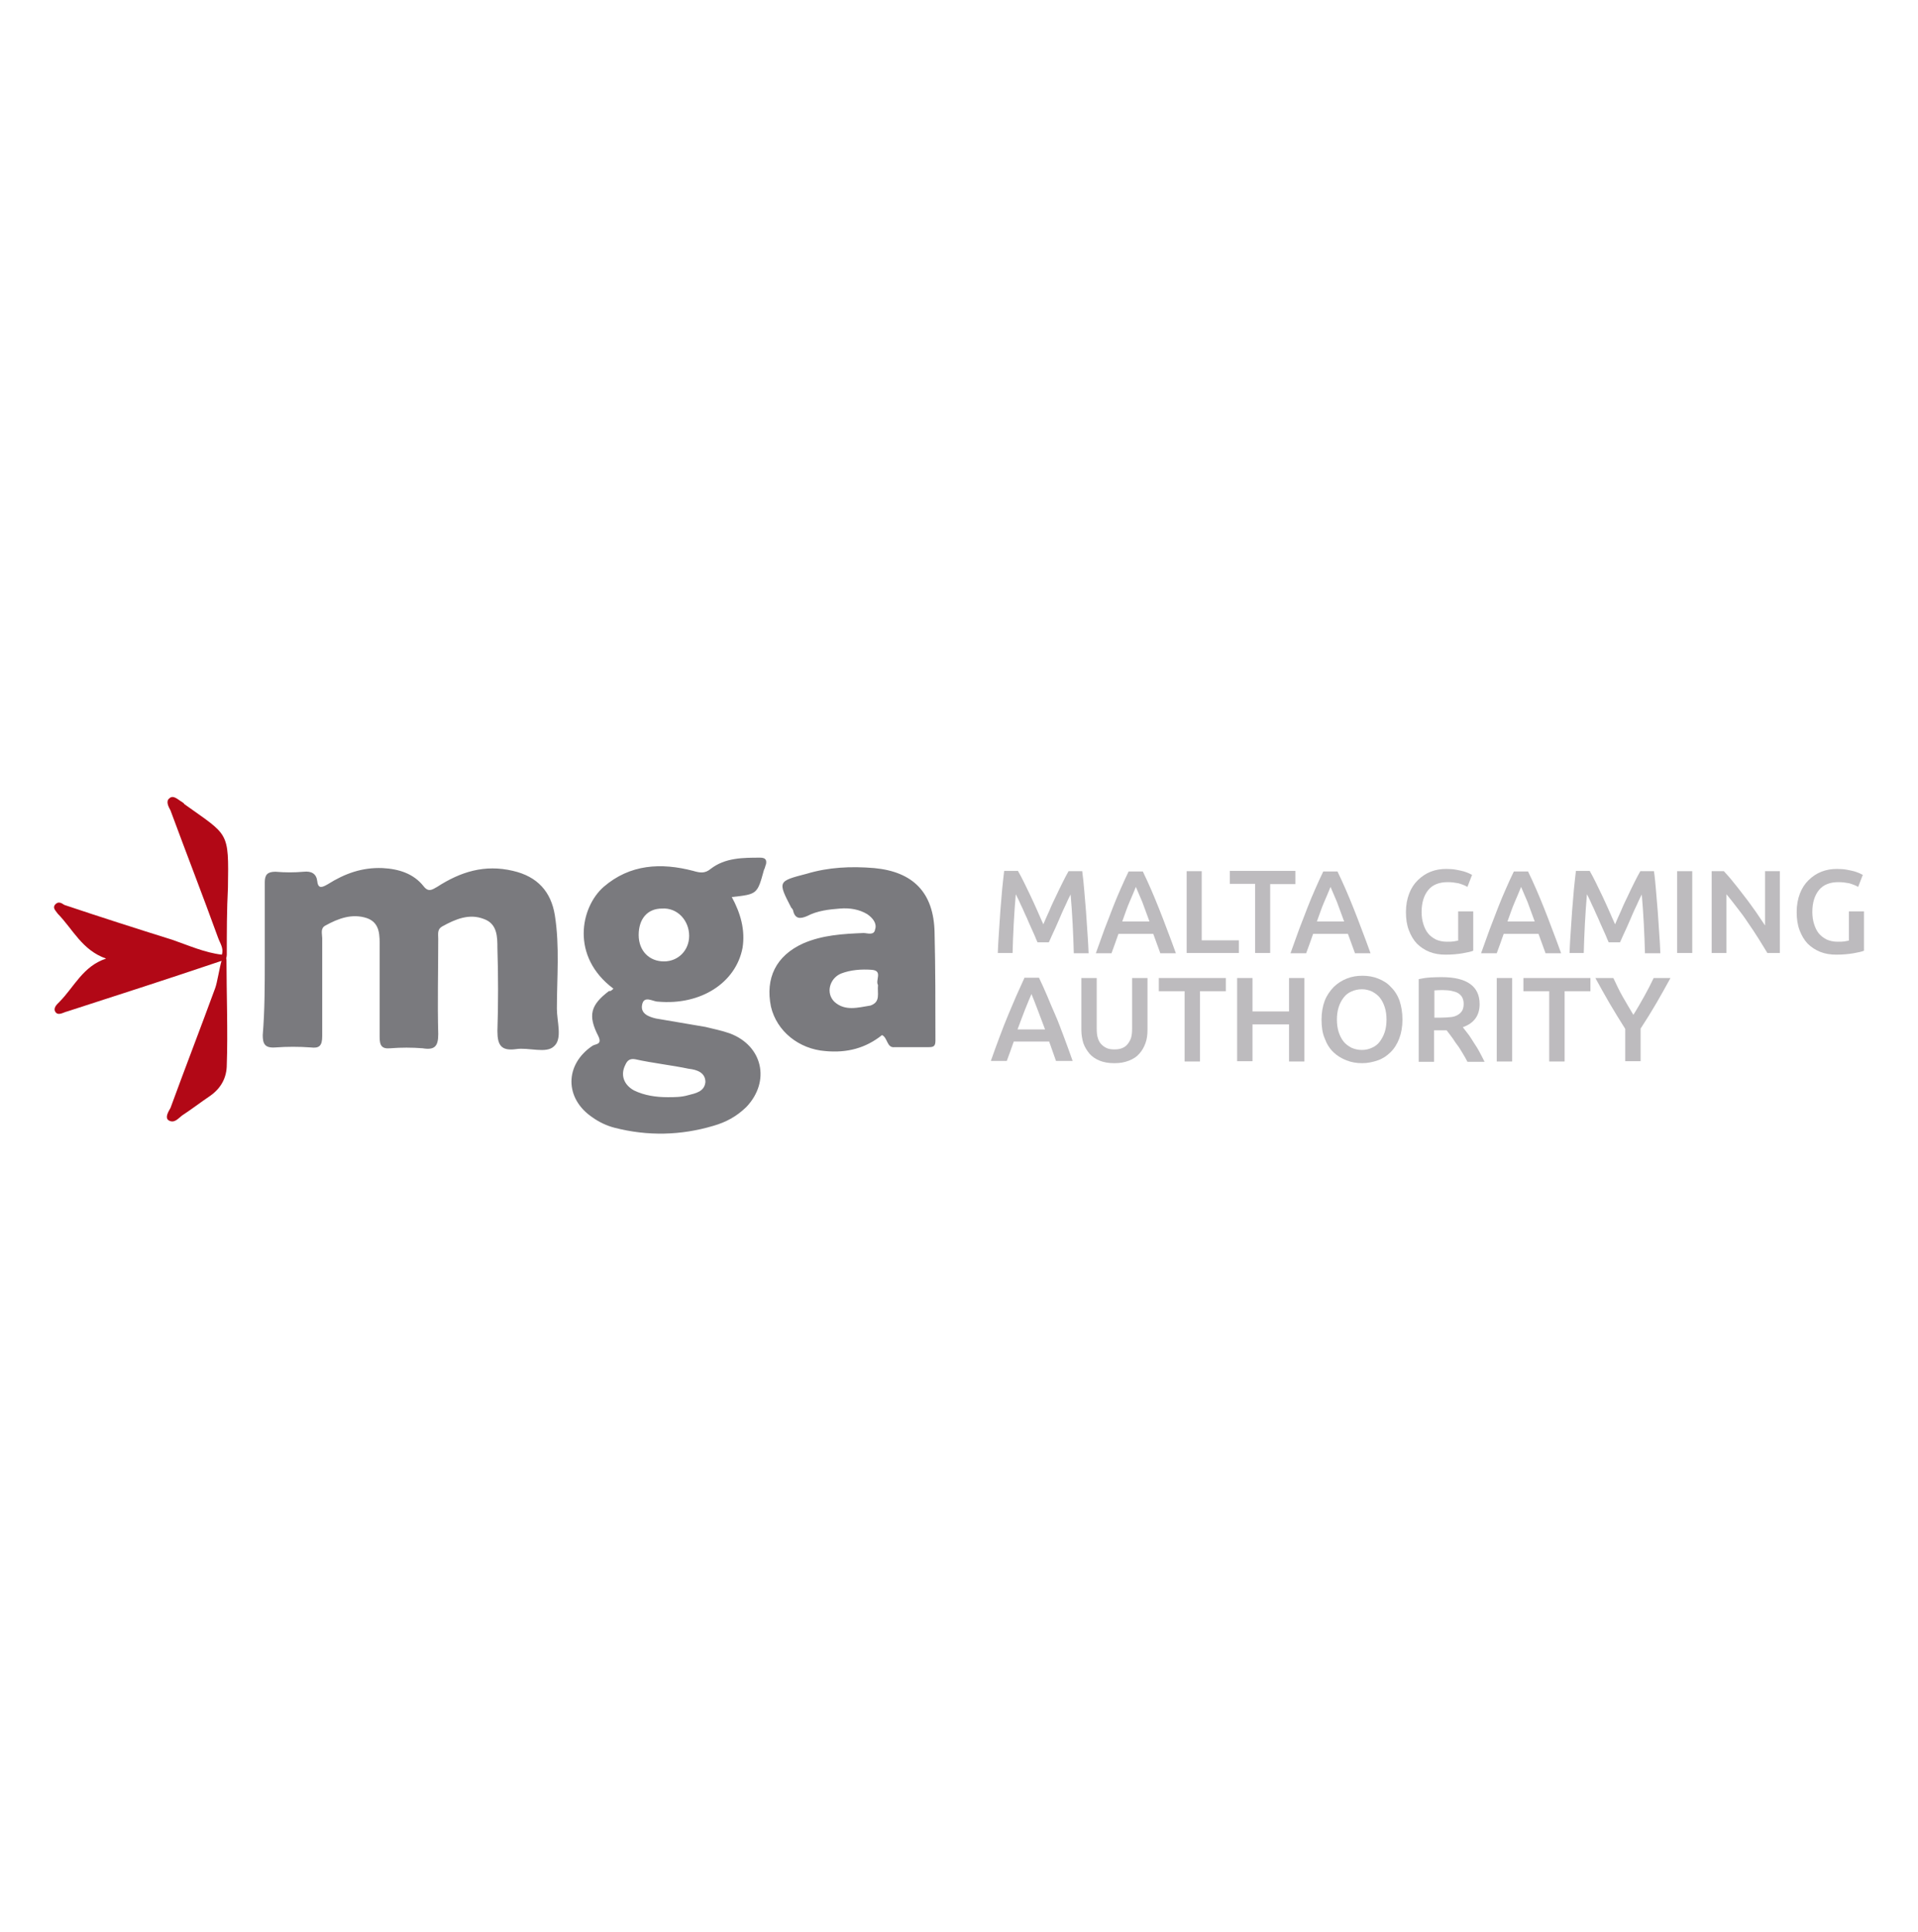 <svg width="142" height="143" viewBox="0 0 142 143" fill="none" xmlns="http://www.w3.org/2000/svg">
<path d="M19.603 71.026V65.303C19.603 64.741 19.817 64.533 20.397 64.533C21.127 64.595 21.772 64.595 22.48 64.533C23.06 64.47 23.425 64.678 23.49 65.24C23.554 65.865 23.919 65.657 24.284 65.449C25.509 64.678 26.797 64.2 28.322 64.262C29.546 64.325 30.62 64.678 31.35 65.594C31.715 66.073 31.994 65.865 32.359 65.657C34.099 64.533 35.881 63.971 37.986 64.47C39.79 64.887 40.799 66.01 41.079 67.759C41.444 70.069 41.229 72.358 41.229 74.668C41.229 75.646 41.658 76.895 41.014 77.457C40.434 78.019 39.146 77.519 38.201 77.665C37.127 77.81 36.826 77.394 36.826 76.333C36.891 74.314 36.891 72.212 36.826 70.194C36.826 69.361 36.826 68.383 35.817 68.029C34.743 67.613 33.734 68.029 32.724 68.591C32.359 68.799 32.445 69.153 32.445 69.507C32.445 71.879 32.381 74.189 32.445 76.562C32.445 77.477 32.166 77.748 31.285 77.602C30.491 77.54 29.696 77.54 28.902 77.602C28.257 77.665 28.107 77.394 28.107 76.77V70.131C28.107 69.299 28.172 68.32 27.162 67.967C26.088 67.613 25.079 67.967 24.07 68.529C23.704 68.737 23.855 69.153 23.855 69.444V76.707C23.855 77.415 23.64 77.623 22.996 77.54C22.137 77.477 21.256 77.477 20.397 77.54C19.603 77.602 19.452 77.269 19.452 76.624C19.603 74.814 19.603 72.92 19.603 71.026ZM45.417 73.19C42.238 70.818 42.968 67.176 44.687 65.657C46.641 63.971 48.939 63.846 51.323 64.47C51.817 64.616 52.182 64.678 52.611 64.325C53.685 63.492 54.995 63.492 56.284 63.492C56.649 63.492 56.778 63.638 56.713 63.971C56.649 64.117 56.649 64.242 56.563 64.387C56.069 66.198 56.069 66.198 54.179 66.406C54.823 67.592 55.188 68.841 54.974 70.173C54.48 72.753 51.881 74.439 48.703 74.148C48.337 74.148 47.693 73.669 47.543 74.356C47.392 75.043 48.037 75.271 48.552 75.396L52.225 76.021C52.804 76.166 53.449 76.291 54.029 76.499C56.477 77.415 57.057 80.058 55.253 81.952C54.523 82.659 53.749 83.076 52.804 83.346C50.421 84.054 47.972 84.116 45.524 83.492C44.944 83.346 44.364 83.076 43.87 82.722C41.787 81.327 41.787 78.809 43.87 77.415C44.085 77.269 44.601 77.353 44.3 76.707C43.505 75.167 43.72 74.397 45.095 73.357C45.181 73.398 45.266 73.336 45.417 73.19ZM49.433 81.223C49.927 81.223 50.442 81.223 50.936 81.078C51.516 80.932 52.16 80.807 52.225 80.1C52.225 79.392 51.58 79.184 51.001 79.121C49.712 78.851 48.337 78.705 47.027 78.414C46.662 78.351 46.448 78.476 46.297 78.83C45.932 79.538 46.147 80.287 46.941 80.724C47.715 81.099 48.574 81.223 49.433 81.223ZM47.285 69.215C47.285 70.402 48.08 71.172 49.154 71.172C50.227 71.172 51.022 70.339 51.022 69.278C51.022 68.154 50.163 67.176 49.003 67.259C47.929 67.259 47.285 68.029 47.285 69.215ZM65.303 76.624C64.079 77.602 62.705 77.956 61.116 77.81C59.161 77.665 57.508 76.354 57.078 74.522C56.649 72.42 57.443 70.755 59.462 69.84C60.901 69.215 62.426 69.132 63.929 69.07C64.208 69.07 64.724 69.278 64.788 68.799C64.938 68.383 64.638 67.967 64.208 67.675C63.628 67.322 62.92 67.197 62.19 67.259C61.395 67.322 60.536 67.405 59.741 67.821C59.247 68.029 58.882 68.029 58.732 67.467C58.732 67.405 58.667 67.259 58.581 67.197C57.572 65.24 57.572 65.24 59.741 64.678C61.33 64.2 62.984 64.117 64.724 64.262C67.601 64.533 69.126 66.073 69.191 69.007C69.255 71.671 69.255 74.376 69.255 77.04C69.255 77.457 69.105 77.519 68.761 77.519H66.248C65.647 77.602 65.733 76.832 65.303 76.624ZM65.003 72.92C64.788 72.566 65.368 71.879 64.573 71.796C63.779 71.734 62.984 71.796 62.275 72.067C61.416 72.42 61.116 73.523 61.781 74.168C62.576 74.876 63.521 74.585 64.445 74.439C65.218 74.168 64.938 73.544 65.003 72.92Z" fill="#7A7A7E"/>
<path d="M16.876 65.719C16.94 61.474 16.94 61.89 13.633 59.517C13.633 59.455 13.569 59.455 13.483 59.372C13.204 59.226 12.838 58.81 12.538 59.101C12.258 59.309 12.473 59.725 12.624 59.996C13.783 63.139 15.008 66.281 16.146 69.423C16.296 69.84 16.575 70.193 16.425 70.672C15.158 70.526 13.955 69.985 12.752 69.569C10.089 68.737 7.426 67.883 4.763 66.989C4.549 66.843 4.334 66.718 4.119 66.926C3.84 67.197 4.119 67.405 4.269 67.634C5.408 68.799 6.073 70.339 7.856 70.963C6.138 71.525 5.494 73.065 4.398 74.168C4.184 74.376 3.904 74.647 4.119 74.938C4.334 75.209 4.699 74.938 4.978 74.876C8.779 73.648 12.581 72.42 16.403 71.13C16.253 71.609 16.081 72.753 15.931 73.149C14.857 76.083 13.697 79.08 12.624 82.014C12.473 82.285 12.194 82.722 12.473 82.93C12.903 83.2 13.204 82.784 13.483 82.576C14.213 82.097 14.857 81.598 15.566 81.119C16.36 80.557 16.79 79.787 16.79 78.809C16.876 76.478 16.768 73.398 16.768 71.109C16.768 71.047 16.768 71.005 16.747 70.943C16.768 70.859 16.79 70.776 16.79 70.693C16.79 69.007 16.79 67.342 16.876 65.719Z" fill="#B20816"/>
<path d="M75.375 64.492C75.504 64.721 75.655 64.991 75.805 65.303C75.955 65.616 76.127 65.969 76.299 66.323C76.471 66.677 76.621 67.031 76.793 67.405C76.965 67.78 77.094 68.113 77.244 68.425C77.373 68.113 77.523 67.78 77.695 67.405C77.845 67.031 78.017 66.677 78.189 66.323C78.361 65.969 78.511 65.636 78.683 65.303C78.833 64.991 78.983 64.721 79.112 64.492H80.122C80.186 64.929 80.229 65.407 80.272 65.907C80.315 66.406 80.358 66.927 80.401 67.447C80.444 67.967 80.465 68.487 80.508 69.029C80.551 69.57 80.573 70.069 80.594 70.569H79.499C79.477 69.861 79.456 69.133 79.413 68.383C79.37 67.634 79.327 66.906 79.263 66.219C79.198 66.344 79.112 66.51 79.026 66.698C78.94 66.885 78.855 67.093 78.747 67.301C78.64 67.53 78.554 67.738 78.447 67.988C78.339 68.217 78.253 68.446 78.146 68.675C78.038 68.904 77.953 69.091 77.867 69.278C77.781 69.466 77.716 69.632 77.652 69.757H76.814C76.75 69.632 76.685 69.466 76.6 69.257C76.514 69.07 76.428 68.862 76.32 68.633C76.213 68.404 76.127 68.196 76.02 67.946C75.912 67.718 75.805 67.489 75.719 67.28C75.612 67.072 75.526 66.864 75.44 66.677C75.354 66.49 75.268 66.323 75.204 66.198C75.139 66.906 75.096 67.613 75.053 68.363C75.01 69.112 74.989 69.84 74.967 70.548H73.872C73.894 70.048 73.915 69.528 73.958 68.987C74.001 68.446 74.022 67.926 74.065 67.385C74.108 66.864 74.151 66.344 74.194 65.844C74.237 65.345 74.302 64.887 74.344 64.471H75.375V64.492Z" fill="#BDBBBE"/>
<path d="M85.898 70.548C85.812 70.319 85.726 70.069 85.64 69.84C85.554 69.611 85.468 69.362 85.382 69.133H82.805C82.719 69.382 82.633 69.611 82.547 69.861C82.462 70.111 82.376 70.34 82.29 70.569H81.13C81.366 69.924 81.581 69.32 81.774 68.779C81.989 68.238 82.183 67.718 82.376 67.218C82.569 66.719 82.762 66.261 82.956 65.824C83.149 65.387 83.342 64.95 83.557 64.513H84.609C84.824 64.95 85.017 65.387 85.211 65.824C85.404 66.261 85.597 66.74 85.79 67.218C85.984 67.718 86.198 68.238 86.392 68.779C86.606 69.32 86.821 69.924 87.058 70.569H85.898V70.548ZM84.094 65.657C83.965 65.969 83.815 66.344 83.621 66.781C83.428 67.218 83.278 67.697 83.085 68.217H85.103C84.91 67.697 84.738 67.218 84.566 66.76C84.373 66.323 84.223 65.949 84.094 65.657Z" fill="#BDBBBE"/>
<path d="M91.719 69.591V70.548H87.853V64.492H88.97V69.611H91.719V69.591Z" fill="#BDBBBE"/>
<path d="M95.906 64.492V65.449H94.037V70.548H92.921V65.428H91.052V64.471H95.906V64.492Z" fill="#BDBBBE"/>
<path d="M100.31 70.548C100.224 70.319 100.138 70.069 100.052 69.84C99.966 69.611 99.88 69.362 99.794 69.133H97.217C97.131 69.382 97.045 69.611 96.96 69.861C96.874 70.111 96.788 70.34 96.702 70.569H95.542C95.778 69.924 95.993 69.32 96.186 68.779C96.401 68.238 96.594 67.718 96.788 67.218C96.981 66.719 97.174 66.261 97.368 65.824C97.561 65.387 97.754 64.95 97.969 64.513H99.021C99.236 64.95 99.429 65.387 99.623 65.824C99.816 66.261 100.009 66.74 100.202 67.218C100.396 67.718 100.61 68.238 100.804 68.779C101.018 69.32 101.233 69.924 101.469 70.569H100.31V70.548ZM98.506 65.657C98.377 65.969 98.227 66.344 98.033 66.781C97.84 67.218 97.69 67.697 97.496 68.217H99.515C99.322 67.697 99.15 67.218 98.978 66.76C98.785 66.323 98.635 65.949 98.506 65.657Z" fill="#BDBBBE"/>
<path d="M107.182 65.303C106.559 65.303 106.065 65.49 105.743 65.885C105.421 66.281 105.249 66.822 105.249 67.509C105.249 67.842 105.292 68.133 105.378 68.404C105.464 68.674 105.571 68.903 105.722 69.09C105.872 69.278 106.065 69.423 106.302 69.548C106.538 69.652 106.795 69.715 107.118 69.715C107.311 69.715 107.483 69.715 107.612 69.694C107.74 69.673 107.869 69.652 107.955 69.631V67.467H109.072V70.381C108.922 70.443 108.664 70.505 108.299 70.568C107.934 70.63 107.504 70.672 107.032 70.672C106.581 70.672 106.194 70.609 105.829 70.464C105.464 70.318 105.163 70.11 104.906 69.86C104.648 69.59 104.455 69.257 104.304 68.861C104.154 68.466 104.089 68.029 104.089 67.509C104.089 67.009 104.175 66.551 104.326 66.156C104.476 65.761 104.691 65.428 104.97 65.157C105.249 64.886 105.55 64.678 105.915 64.533C106.28 64.387 106.667 64.325 107.075 64.325C107.354 64.325 107.612 64.345 107.826 64.387C108.041 64.429 108.234 64.47 108.385 64.512C108.535 64.553 108.664 64.616 108.771 64.658C108.879 64.72 108.943 64.741 108.986 64.762L108.642 65.656C108.471 65.552 108.256 65.469 107.977 65.386C107.74 65.344 107.483 65.303 107.182 65.303Z" fill="#BDBBBE"/>
<path d="M114.419 70.548C114.333 70.319 114.247 70.069 114.161 69.84C114.075 69.611 113.99 69.362 113.904 69.133H111.326C111.241 69.382 111.155 69.611 111.069 69.861C110.983 70.111 110.897 70.34 110.811 70.569H109.651C109.888 69.924 110.102 69.32 110.296 68.779C110.51 68.238 110.704 67.718 110.897 67.218C111.09 66.719 111.284 66.261 111.477 65.824C111.67 65.387 111.863 64.95 112.078 64.513H113.13C113.345 64.95 113.539 65.387 113.732 65.824C113.925 66.261 114.118 66.74 114.312 67.218C114.505 67.718 114.72 68.238 114.913 68.779C115.128 69.32 115.342 69.924 115.579 70.569H114.419V70.548ZM112.615 65.657C112.486 65.969 112.336 66.344 112.143 66.781C111.949 67.218 111.799 67.697 111.606 68.217H113.624C113.431 67.697 113.259 67.218 113.088 66.76C112.894 66.323 112.744 65.949 112.615 65.657Z" fill="#BDBBBE"/>
<path d="M117.705 64.492C117.834 64.721 117.984 64.991 118.134 65.303C118.285 65.616 118.457 65.969 118.628 66.323C118.8 66.677 118.951 67.031 119.122 67.405C119.294 67.78 119.423 68.113 119.573 68.425C119.702 68.113 119.853 67.78 120.024 67.405C120.175 67.031 120.347 66.677 120.518 66.323C120.69 65.969 120.84 65.636 121.012 65.303C121.163 64.991 121.313 64.721 121.442 64.492H122.451C122.516 64.929 122.559 65.407 122.601 65.907C122.644 66.406 122.687 66.927 122.73 67.447C122.773 67.967 122.795 68.487 122.838 69.029C122.881 69.57 122.902 70.069 122.924 70.569H121.785C121.764 69.861 121.742 69.133 121.7 68.383C121.657 67.634 121.614 66.906 121.549 66.219C121.485 66.344 121.399 66.51 121.313 66.698C121.227 66.885 121.141 67.093 121.034 67.301C120.926 67.53 120.84 67.738 120.733 67.988C120.626 68.217 120.54 68.446 120.432 68.675C120.325 68.904 120.239 69.091 120.153 69.278C120.067 69.466 120.003 69.632 119.938 69.757H119.101C119.036 69.632 118.972 69.466 118.886 69.257C118.8 69.07 118.714 68.862 118.607 68.633C118.5 68.404 118.414 68.196 118.306 67.946C118.199 67.718 118.092 67.489 118.006 67.28C117.898 67.072 117.812 66.864 117.726 66.677C117.641 66.49 117.555 66.323 117.49 66.198C117.426 66.906 117.383 67.613 117.34 68.363C117.297 69.112 117.275 69.84 117.254 70.548H116.202C116.223 70.048 116.245 69.528 116.288 68.987C116.331 68.446 116.352 67.926 116.395 67.385C116.438 66.864 116.481 66.344 116.524 65.844C116.567 65.345 116.631 64.887 116.674 64.471H117.705V64.492Z" fill="#BDBBBE"/>
<path d="M124.169 64.492H125.286V70.548H124.169V64.492Z" fill="#BDBBBE"/>
<path d="M130.847 70.548C130.654 70.215 130.418 69.861 130.181 69.466C129.945 69.091 129.687 68.696 129.408 68.3C129.151 67.905 128.871 67.53 128.592 67.177C128.313 66.802 128.055 66.49 127.819 66.198V70.548H126.724V64.492H127.626C127.862 64.742 128.12 65.033 128.377 65.366C128.657 65.699 128.914 66.053 129.193 66.406C129.473 66.76 129.73 67.135 129.988 67.489C130.246 67.863 130.461 68.196 130.675 68.508V64.492H131.771V70.548H130.847Z" fill="#BDBBBE"/>
<path d="M136.11 65.303C135.487 65.303 134.993 65.49 134.671 65.885C134.349 66.281 134.177 66.822 134.177 67.509C134.177 67.842 134.22 68.133 134.306 68.404C134.392 68.674 134.499 68.903 134.65 69.09C134.8 69.278 134.993 69.423 135.23 69.548C135.466 69.652 135.724 69.715 136.046 69.715C136.239 69.715 136.411 69.715 136.54 69.694C136.668 69.673 136.797 69.652 136.883 69.631V67.467H138V70.381C137.85 70.443 137.592 70.505 137.227 70.568C136.862 70.63 136.432 70.672 135.96 70.672C135.509 70.672 135.122 70.609 134.757 70.464C134.392 70.318 134.091 70.11 133.834 69.86C133.576 69.59 133.383 69.257 133.232 68.861C133.082 68.466 133.018 68.029 133.018 67.509C133.018 67.009 133.103 66.551 133.254 66.156C133.404 65.761 133.619 65.428 133.898 65.157C134.177 64.886 134.478 64.678 134.843 64.533C135.208 64.387 135.595 64.325 136.003 64.325C136.282 64.325 136.54 64.345 136.754 64.387C136.969 64.429 137.162 64.47 137.313 64.512C137.463 64.553 137.592 64.616 137.699 64.658C137.807 64.72 137.871 64.741 137.914 64.762L137.57 65.656C137.399 65.552 137.184 65.469 136.905 65.386C136.668 65.344 136.411 65.303 136.11 65.303Z" fill="#BDBBBE"/>
<path d="M78.189 78.56C78.103 78.31 78.018 78.081 77.932 77.832C77.846 77.582 77.76 77.353 77.674 77.103H75.054C74.968 77.353 74.882 77.603 74.796 77.832C74.71 78.081 74.624 78.31 74.538 78.539H73.357C73.594 77.873 73.808 77.27 74.023 76.708C74.238 76.146 74.431 75.626 74.646 75.126C74.861 74.627 75.054 74.148 75.247 73.711C75.441 73.274 75.655 72.816 75.849 72.379H76.922C77.137 72.816 77.33 73.274 77.524 73.711C77.717 74.169 77.91 74.648 78.125 75.126C78.34 75.605 78.533 76.146 78.748 76.708C78.963 77.27 79.177 77.873 79.413 78.539H78.189V78.56ZM76.364 73.586C76.235 73.898 76.063 74.294 75.891 74.731C75.72 75.189 75.526 75.667 75.333 76.208H77.373C77.18 75.688 76.987 75.189 76.815 74.731C76.643 74.273 76.493 73.898 76.364 73.586Z" fill="#BDBBBE"/>
<path d="M82.506 78.706C82.077 78.706 81.712 78.643 81.411 78.519C81.11 78.394 80.853 78.227 80.659 77.998C80.466 77.769 80.316 77.52 80.208 77.228C80.123 76.937 80.058 76.604 80.058 76.25V72.4H81.196V76.146C81.196 76.417 81.218 76.666 81.282 76.854C81.347 77.062 81.433 77.207 81.561 77.332C81.69 77.457 81.819 77.54 81.969 77.603C82.12 77.665 82.313 77.686 82.506 77.686C82.7 77.686 82.893 77.665 83.043 77.603C83.215 77.54 83.344 77.457 83.451 77.332C83.559 77.207 83.666 77.041 83.731 76.854C83.795 76.645 83.816 76.417 83.816 76.146V72.4H84.955V76.25C84.955 76.604 84.912 76.937 84.804 77.228C84.697 77.52 84.547 77.79 84.353 77.998C84.16 78.227 83.902 78.394 83.58 78.519C83.258 78.643 82.936 78.706 82.506 78.706Z" fill="#BDBBBE"/>
<path d="M90.754 72.4V73.378H88.842V78.581H87.704V73.378H85.793V72.4H90.754Z" fill="#BDBBBE"/>
<path d="M95.435 72.4H96.573V78.581H95.435V75.834H92.729V78.56H91.591V72.4H92.729V74.876H95.435V72.4Z" fill="#BDBBBE"/>
<path d="M103.832 75.479C103.832 76 103.746 76.478 103.596 76.874C103.445 77.269 103.231 77.623 102.951 77.894C102.672 78.164 102.372 78.372 102.006 78.497C101.641 78.622 101.255 78.705 100.847 78.705C100.439 78.705 100.052 78.643 99.687 78.497C99.322 78.351 99 78.164 98.721 77.894C98.441 77.623 98.227 77.29 98.076 76.874C97.904 76.478 97.84 76 97.84 75.479C97.84 74.959 97.926 74.481 98.076 74.085C98.227 73.69 98.463 73.357 98.742 73.065C99.021 72.795 99.343 72.587 99.709 72.441C100.074 72.295 100.46 72.233 100.868 72.233C101.276 72.233 101.663 72.295 102.028 72.441C102.393 72.587 102.715 72.774 102.973 73.065C103.252 73.336 103.467 73.669 103.617 74.085C103.746 74.481 103.832 74.938 103.832 75.479ZM98.978 75.479C98.978 75.812 99.021 76.125 99.107 76.395C99.193 76.666 99.322 76.915 99.472 77.103C99.623 77.29 99.816 77.436 100.052 77.561C100.288 77.665 100.546 77.727 100.825 77.727C101.104 77.727 101.362 77.665 101.577 77.561C101.813 77.457 102.006 77.311 102.157 77.103C102.307 76.895 102.436 76.666 102.522 76.395C102.608 76.125 102.651 75.812 102.651 75.479C102.651 75.147 102.608 74.834 102.522 74.564C102.436 74.293 102.307 74.043 102.157 73.856C102.006 73.669 101.813 73.523 101.577 73.398C101.341 73.294 101.104 73.232 100.825 73.232C100.546 73.232 100.288 73.294 100.052 73.398C99.816 73.502 99.623 73.648 99.472 73.856C99.322 74.043 99.193 74.293 99.107 74.564C99.021 74.834 98.978 75.147 98.978 75.479Z" fill="#BDBBBE"/>
<path d="M106.774 72.337C107.676 72.337 108.364 72.504 108.836 72.837C109.309 73.17 109.545 73.669 109.545 74.335C109.545 75.168 109.137 75.75 108.299 76.042C108.407 76.188 108.536 76.354 108.686 76.541C108.836 76.728 108.965 76.957 109.115 77.186C109.266 77.415 109.416 77.644 109.545 77.894C109.674 78.144 109.803 78.373 109.91 78.602H108.643C108.536 78.393 108.407 78.165 108.278 77.956C108.149 77.748 108.02 77.519 107.87 77.332C107.719 77.145 107.612 76.937 107.462 76.749C107.333 76.562 107.204 76.416 107.097 76.271C107.011 76.271 106.946 76.271 106.882 76.271C106.817 76.271 106.774 76.271 106.71 76.271H106.173V78.602H105.035V72.483C105.314 72.421 105.593 72.379 105.915 72.358C106.259 72.337 106.538 72.337 106.774 72.337ZM106.86 73.295C106.624 73.295 106.409 73.295 106.195 73.316V75.334H106.689C106.968 75.334 107.204 75.313 107.419 75.293C107.634 75.272 107.805 75.209 107.934 75.126C108.085 75.043 108.17 74.939 108.256 74.814C108.321 74.689 108.364 74.523 108.364 74.314C108.364 74.127 108.321 73.961 108.256 73.836C108.192 73.711 108.085 73.607 107.956 73.524C107.827 73.44 107.655 73.399 107.483 73.357C107.29 73.316 107.075 73.295 106.86 73.295Z" fill="#BDBBBE"/>
<path d="M110.812 72.4H111.95V78.581H110.812V72.4Z" fill="#BDBBBE"/>
<path d="M117.748 72.4V73.378H115.837V78.581H114.698V73.378H112.787V72.4H117.748Z" fill="#BDBBBE"/>
<path d="M120.927 75.126C121.206 74.689 121.463 74.231 121.721 73.774C121.979 73.316 122.215 72.858 122.43 72.4H123.675C123.332 73.024 122.988 73.649 122.623 74.273C122.258 74.897 121.871 75.522 121.463 76.146V78.56H120.325V76.167C119.917 75.522 119.531 74.897 119.165 74.273C118.8 73.649 118.457 73.024 118.113 72.4H119.445C119.659 72.858 119.874 73.316 120.132 73.774C120.39 74.231 120.669 74.689 120.927 75.126Z" fill="#BDBBBE"/>
</svg>
